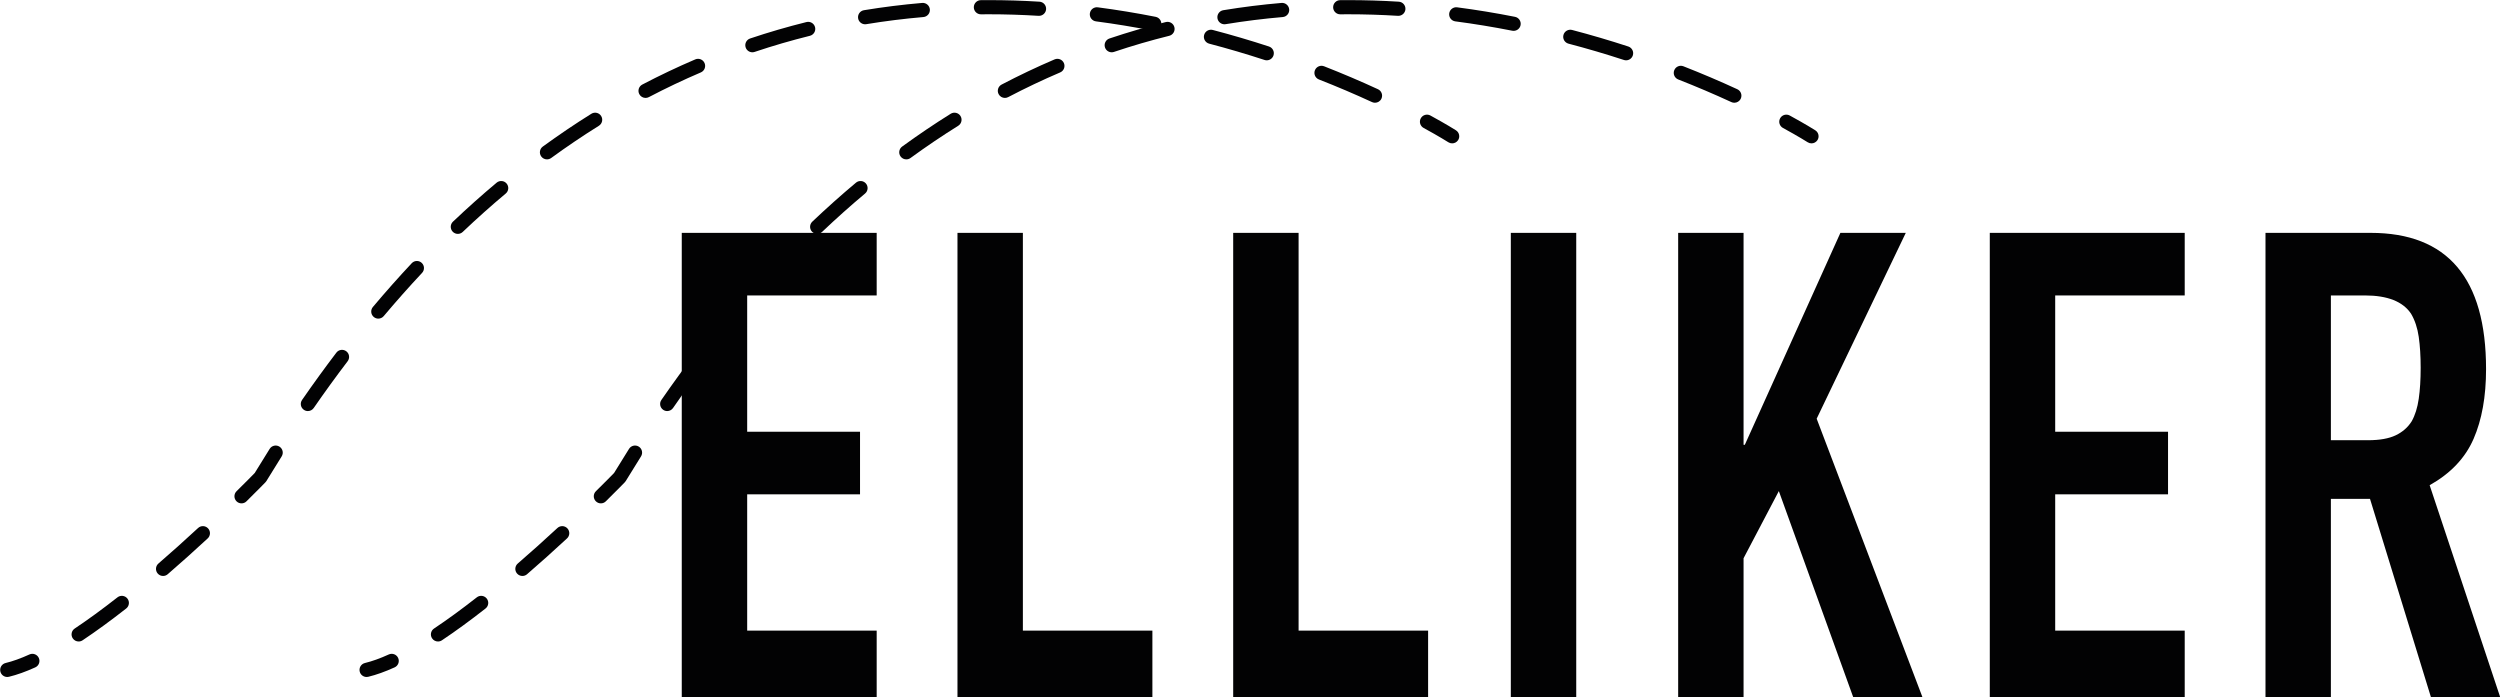 <?xml version="1.0" encoding="utf-8"?>
<!-- Generator: Adobe Illustrator 25.2.1, SVG Export Plug-In . SVG Version: 6.00 Build 0)  -->
<svg version="1.1" id="Layer_1" xmlns="http://www.w3.org/2000/svg" xmlns:xlink="http://www.w3.org/1999/xlink" x="0px" y="0px"
	 viewBox="0 0 2835 790.42" style="enable-background:new 0 0 2835 790.42;" xml:space="preserve">
<style type="text/css">
	.st0{fill:#020203;}
</style>
<g>
	<g>
		<g>
			<g>
				<path class="st0" d="M756.6,466.15c-1.58,0-3.17-0.46-4.56-1.43c-3.65-2.52-4.56-7.53-2.03-11.18
					c12.68-18.32,25.77-36.37,38.92-53.65c2.68-3.53,7.72-4.21,11.26-1.53s4.21,7.73,1.53,11.26c-13,17.08-25.95,34.93-38.49,53.06
					C761.65,464.94,759.14,466.15,756.6,466.15z M926.67,265.23c-2.12,0-4.24-0.84-5.82-2.5c-3.06-3.22-2.93-8.3,0.29-11.36
					c16.18-15.37,32.85-30.25,49.55-44.23c3.4-2.84,8.47-2.4,11.31,1c2.85,3.4,2.4,8.47-1,11.32
					c-16.44,13.76-32.86,28.42-48.79,43.56C930.64,264.5,928.65,265.23,926.67,265.23z M1027.76,180.73c-2.48,0-4.93-1.14-6.5-3.3
					c-2.61-3.59-1.82-8.61,1.76-11.22c18.01-13.12,36.54-25.64,55.1-37.22c3.76-2.34,8.72-1.2,11.07,2.56
					c2.35,3.76,1.2,8.72-2.56,11.07c-18.23,11.38-36.45,23.68-54.14,36.58C1031.05,180.23,1029.4,180.73,1027.76,180.73z
					 M1966.75,116.52c-1.13,0-2.27-0.24-3.36-0.74c-19.56-9.02-39.84-17.66-60.26-25.66c-4.13-1.62-6.17-6.28-4.55-10.41
					c1.61-4.13,6.27-6.17,10.41-4.55c20.71,8.12,41.28,16.87,61.12,26.03c4.03,1.86,5.79,6.63,3.93,10.66
					C1972.69,114.79,1969.79,116.52,1966.75,116.52z M1139.55,111.05c-2.89,0-5.69-1.57-7.12-4.31c-2.06-3.93-0.54-8.78,3.39-10.84
					c19.67-10.3,39.89-19.91,60.11-28.55c4.08-1.74,8.79,0.15,10.55,4.23c1.74,4.08-0.15,8.8-4.23,10.54
					c-19.83,8.48-39.67,17.91-58.97,28.01C1142.08,110.75,1140.81,111.05,1139.55,111.05z M1843.98,68.4c-0.82,0-1.67-0.13-2.49-0.4
					c-20.77-6.79-41.91-13.01-62.82-18.49c-4.29-1.13-6.86-5.52-5.73-9.81c1.12-4.29,5.54-6.85,9.81-5.73
					c21.21,5.57,42.65,11.88,63.73,18.76c4.22,1.38,6.52,5.91,5.14,10.13C1850.51,66.25,1847.37,68.4,1843.98,68.4z M1260.67,59.29
					c-3.36,0-6.49-2.12-7.61-5.48c-1.41-4.21,0.85-8.76,5.06-10.17c20.96-7.04,42.46-13.31,63.91-18.63
					c4.3-1.08,8.66,1.55,9.73,5.86c1.07,4.3-1.55,8.66-5.86,9.73c-21.03,5.22-42.11,11.37-62.66,18.27
					C1262.38,59.16,1261.52,59.29,1260.67,59.29z M1716.45,34.99c-0.52,0-1.04-0.05-1.57-0.15c-21.5-4.25-43.23-7.82-64.56-10.61
					c-4.4-0.58-7.5-4.61-6.92-9.01c0.58-4.4,4.6-7.5,9.01-6.92c21.68,2.84,43.75,6.46,65.59,10.78c4.35,0.86,7.18,5.08,6.33,9.44
					C1723.57,32.34,1720.21,34.99,1716.45,34.99z M1388.52,27.53c-3.86,0-7.27-2.79-7.92-6.73c-0.72-4.38,2.24-8.51,6.62-9.23
					c21.71-3.58,43.92-6.35,66.04-8.25c4.4-0.37,8.31,2.9,8.69,7.32c0.38,4.42-2.9,8.31-7.32,8.69c-21.7,1.86-43.51,4.58-64.8,8.09
					C1389.39,27.5,1388.95,27.53,1388.52,27.53z M1585.73,17.96c-0.16,0-0.33,0-0.5-0.01c-18.8-1.17-37.73-1.76-56.28-1.76
					c-0.02,0-0.05,0-0.07,0c-2.99,0-5.99,0.01-8.99,0.05c-0.03,0-0.06,0-0.08,0c-4.4,0-7.99-3.54-8.03-7.95
					c-0.05-4.44,3.51-8.07,7.95-8.11c3.05-0.03,6.11-0.05,9.15-0.05c0.02,0,0.05,0,0.07,0c18.88,0,38.14,0.6,57.28,1.79
					c4.43,0.27,7.79,4.09,7.52,8.51C1593.48,14.68,1589.95,17.96,1585.73,17.96z"/>
			</g>
			<g>
				<path class="st0" d="M496.68,727.46c-2.59,0-5.14-1.26-6.69-3.58c-2.46-3.69-1.47-8.68,2.23-11.14
					c14.98-9.99,31.29-21.88,48.47-35.35c3.49-2.74,8.54-2.12,11.28,1.37c2.74,3.49,2.12,8.54-1.37,11.28
					c-17.51,13.72-34.15,25.86-49.47,36.07C499.76,727.02,498.21,727.46,496.68,727.46z M592.41,653.15c-2.25,0-4.5-0.94-6.08-2.78
					c-2.9-3.36-2.53-8.43,0.83-11.33c14.56-12.57,29.68-26.12,44.94-40.26c3.26-3.02,8.34-2.82,11.35,0.43
					c3.01,3.25,2.82,8.34-0.43,11.35c-15.4,14.27-30.66,27.95-45.36,40.64C596.14,652.51,594.27,653.15,592.41,653.15z"/>
			</g>
			<g>
				<path class="st0" d="M415.71,767.7c-3.63,0-6.91-2.47-7.8-6.15c-1.04-4.31,1.61-8.65,5.92-9.69c8.11-1.96,17.21-5.22,27.04-9.7
					c4.02-1.84,8.8-0.06,10.64,3.98c1.84,4.04,0.06,8.8-3.98,10.64c-10.76,4.9-20.83,8.5-29.93,10.7
					C416.96,767.63,416.33,767.7,415.71,767.7z M681.37,570.82c-2.08,0-4.15-0.8-5.72-2.4c-3.11-3.16-3.07-8.25,0.09-11.36
					c11.13-10.96,18.52-18.53,20.62-20.69c5.51-9.08,11.22-18.29,16.98-27.39c2.37-3.75,7.33-4.86,11.08-2.49
					c3.75,2.37,4.86,7.33,2.49,11.08c-5.87,9.27-11.68,18.66-17.28,27.9c-0.31,0.51-0.67,0.98-1.09,1.41
					c-0.08,0.08-8.15,8.45-21.53,21.63C685.44,570.06,683.4,570.82,681.37,570.82z M2054.23,162.58c-1.48,0-2.98-0.41-4.32-1.26
					c-0.1-0.06-10.05-6.4-28.06-16.24c-3.89-2.13-5.33-7.01-3.2-10.9c2.12-3.9,7.02-5.32,10.9-3.2
					c18.56,10.14,28.6,16.54,29.02,16.81c3.74,2.39,4.83,7.35,2.44,11.09C2059.47,161.27,2056.88,162.58,2054.23,162.58z"/>
			</g>
			<g>
				<path class="st0" d="M349.12,466.15c-1.58,0-3.17-0.46-4.56-1.43c-3.65-2.52-4.56-7.53-2.03-11.18
					c12.68-18.32,25.77-36.37,38.92-53.65c2.68-3.53,7.72-4.21,11.26-1.53s4.21,7.73,1.53,11.26c-13,17.08-25.95,34.93-38.49,53.06
					C354.17,464.94,351.67,466.15,349.12,466.15z M429,361.32c-1.83,0-3.66-0.62-5.17-1.89c-3.4-2.86-3.83-7.92-0.97-11.32
					c14.37-17.08,29.19-33.78,44.04-49.62c3.03-3.24,8.12-3.4,11.35-0.37c3.24,3.03,3.4,8.12,0.37,11.35
					c-14.65,15.64-29.28,32.12-43.47,48.98C433.56,360.34,431.28,361.32,429,361.32z M519.18,265.23c-2.12,0-4.24-0.84-5.82-2.5
					c-3.06-3.22-2.93-8.3,0.29-11.36c16.18-15.37,32.85-30.25,49.55-44.23c3.4-2.84,8.47-2.4,11.31,1c2.85,3.4,2.4,8.47-1,11.32
					c-16.44,13.76-32.86,28.42-48.79,43.56C523.16,264.5,521.17,265.23,519.18,265.23z M620.27,180.73c-2.48,0-4.93-1.14-6.5-3.3
					c-2.61-3.59-1.82-8.61,1.76-11.22c18.01-13.12,36.55-25.64,55.1-37.22c3.77-2.34,8.72-1.2,11.07,2.56
					c2.35,3.76,1.2,8.72-2.56,11.07c-18.22,11.37-36.44,23.68-54.14,36.58C623.57,180.22,621.91,180.73,620.27,180.73z
					 M1559.27,116.52c-1.13,0-2.27-0.24-3.36-0.74c-19.56-9.02-39.84-17.66-60.26-25.66c-4.13-1.62-6.17-6.28-4.55-10.41
					c1.62-4.13,6.27-6.17,10.41-4.55c20.71,8.12,41.28,16.87,61.12,26.03c4.03,1.86,5.79,6.63,3.93,10.66
					C1565.21,114.79,1562.3,116.52,1559.27,116.52z M732.07,111.05c-2.89,0-5.69-1.57-7.12-4.31c-2.06-3.93-0.54-8.78,3.39-10.84
					c19.67-10.3,39.89-19.91,60.11-28.55c4.08-1.74,8.8,0.15,10.54,4.23c1.75,4.08-0.15,8.8-4.22,10.54
					c-19.83,8.48-39.67,17.91-58.97,28.01C734.6,110.75,733.33,111.05,732.07,111.05z M1436.5,68.4c-0.82,0-1.67-0.13-2.49-0.4
					c-20.77-6.79-41.91-13.01-62.82-18.49c-4.29-1.13-6.86-5.52-5.73-9.81c1.12-4.29,5.53-6.85,9.81-5.73
					c21.21,5.57,42.65,11.88,63.73,18.76c4.22,1.38,6.52,5.91,5.14,10.13C1443.03,66.25,1439.88,68.4,1436.5,68.4z M853.19,59.29
					c-3.36,0-6.49-2.12-7.61-5.48c-1.41-4.2,0.85-8.76,5.06-10.17c20.94-7.03,42.44-13.3,63.91-18.63c4.3-1.08,8.66,1.55,9.73,5.86
					c1.07,4.3-1.55,8.66-5.86,9.73c-21.05,5.23-42.14,11.37-62.67,18.27C854.9,59.16,854.04,59.29,853.19,59.29z M1308.96,34.99
					c-0.52,0-1.04-0.05-1.57-0.15c-21.5-4.24-43.22-7.81-64.57-10.61c-4.4-0.58-7.5-4.61-6.92-9.01c0.58-4.4,4.57-7.51,9.01-6.92
					c21.68,2.84,43.75,6.47,65.59,10.78c4.35,0.86,7.18,5.08,6.33,9.44C1316.08,32.34,1312.72,34.99,1308.96,34.99z M981.03,27.53
					c-3.86,0-7.27-2.79-7.92-6.73c-0.72-4.38,2.24-8.51,6.62-9.23c21.71-3.58,43.92-6.35,66.04-8.25c4.39-0.37,8.31,2.9,8.69,7.32
					s-2.9,8.31-7.32,8.69c-21.71,1.86-43.51,4.58-64.8,8.09C981.91,27.5,981.47,27.53,981.03,27.53z M1178.25,17.96
					c-0.17,0-0.33,0-0.5-0.01c-18.8-1.17-37.74-1.76-56.28-1.76c-0.02,0-0.05,0-0.07,0c-2.99,0-5.98,0.01-8.98,0.05
					c-0.03,0-0.05,0-0.08,0c-4.4,0-7.99-3.54-8.03-7.95c-0.04-4.44,3.52-8.07,7.95-8.11c3.06-0.03,6.11-0.05,9.15-0.05
					c0.02,0,0.05,0,0.07,0c18.88,0,38.14,0.6,57.28,1.79c4.43,0.27,7.79,4.09,7.52,8.51C1186,14.68,1182.46,17.96,1178.25,17.96z"/>
			</g>
			<g>
				<path class="st0" d="M89.19,727.46c-2.59,0-5.14-1.26-6.69-3.58c-2.46-3.69-1.47-8.68,2.23-11.14
					c14.98-9.99,31.29-21.88,48.47-35.35c3.49-2.73,8.54-2.12,11.28,1.37c2.74,3.49,2.12,8.54-1.37,11.28
					c-17.51,13.72-34.15,25.86-49.47,36.07C92.27,727.02,90.72,727.46,89.19,727.46z M184.92,653.15c-2.25,0-4.49-0.94-6.08-2.78
					c-2.9-3.36-2.53-8.43,0.83-11.33c14.56-12.57,29.68-26.12,44.95-40.26c3.26-3.02,8.34-2.82,11.35,0.43
					c3.01,3.26,2.82,8.34-0.43,11.35c-15.4,14.27-30.66,27.94-45.37,40.64C188.65,652.51,186.78,653.15,184.92,653.15z"/>
			</g>
			<g>
				<path class="st0" d="M8.22,767.7c-3.63,0-6.91-2.47-7.8-6.15c-1.04-4.31,1.61-8.65,5.92-9.69c8.11-1.96,17.21-5.22,27.04-9.7
					c4.03-1.84,8.8-0.06,10.64,3.98c1.84,4.04,0.06,8.8-3.98,10.64c-10.76,4.9-20.83,8.5-29.93,10.7
					C9.48,767.63,8.84,767.7,8.22,767.7z M273.88,570.82c-2.08,0-4.15-0.8-5.72-2.39c-3.11-3.16-3.08-8.25,0.08-11.36
					c11.13-10.96,18.52-18.53,20.62-20.69c5.42-8.93,11.12-18.14,16.97-27.39c2.36-3.75,7.33-4.87,11.08-2.5
					c3.75,2.37,4.87,7.33,2.5,11.08c-5.96,9.43-11.78,18.82-17.28,27.9c-0.31,0.51-0.67,0.98-1.09,1.41
					c-0.08,0.08-8.15,8.45-21.53,21.63C277.96,570.06,275.92,570.82,273.88,570.82z M1646.74,162.58c-1.48,0-2.98-0.41-4.32-1.26
					c-0.1-0.06-10.04-6.4-28.06-16.24c-3.89-2.13-5.33-7.01-3.2-10.9c2.13-3.9,7.02-5.32,10.9-3.2
					c18.56,10.14,28.6,16.54,29.02,16.81c3.74,2.39,4.83,7.36,2.44,11.09C1651.98,161.27,1649.39,162.58,1646.74,162.58z"/>
			</g>
		</g>
	</g>
	<polygon class="st0" points="773.12,264.07 773.12,790.54 994.15,790.54 994.15,715.12 847.3,715.12 847.3,560.57 975.27,560.57 
		975.27,489.59 847.3,489.59 847.3,335.04 994.15,335.04 994.15,264.07 	"/>
	<polygon class="st0" points="1085.78,264.07 1085.78,790.54 1306.81,790.54 1306.81,715.12 1159.94,715.12 1159.94,264.07 	"/>
	<polygon class="st0" points="1398.44,264.07 1398.44,790.54 1619.47,790.54 1619.47,715.12 1472.6,715.12 1472.6,616.16 
		1472.6,264.07 	"/>
	<rect x="1713.27" y="264.07" class="st0" width="74.18" height="526.47"/>
	<polygon class="st0" points="2087,264.07 1978.65,504.38 1977.2,504.38 1977.2,264.07 1903.04,264.07 1903.04,790.54 
		1977.2,790.54 1977.2,633.04 2017.2,556.88 2101.53,790.54 2180.05,790.54 2060.1,474.81 2161.16,264.07 	"/>
	<polygon class="st0" points="2256.42,264.07 2256.42,790.54 2477.46,790.54 2477.46,715.12 2330.59,715.12 2330.59,560.57 
		2458.55,560.57 2458.55,489.59 2330.59,489.59 2330.59,335.04 2477.46,335.04 2477.46,264.07 	"/>
	<path class="st0" d="M2643.23,335.04v164.17h42.17c13.1,0,23.52-1.86,31.27-5.55c7.76-3.7,13.83-8.98,18.18-15.9
		c3.88-6.89,6.55-15.41,8-25.51c1.46-10.11,2.19-21.82,2.19-35.14c0-13.3-0.73-25.01-2.19-35.12c-1.45-10.1-4.35-18.86-8.72-26.25
		c-9.22-13.8-26.67-20.71-52.35-20.71H2643.23z M2569.07,790.55V264.07h119.25c87.25,0,130.87,51.5,130.87,154.53
		c0,31.07-4.72,57.44-14.18,79.12c-9.45,21.7-26.06,39.19-49.79,52.5l79.98,240.32h-78.53l-69.07-224.79h-44.37v224.79H2569.07z"/>
</g>
</svg>
